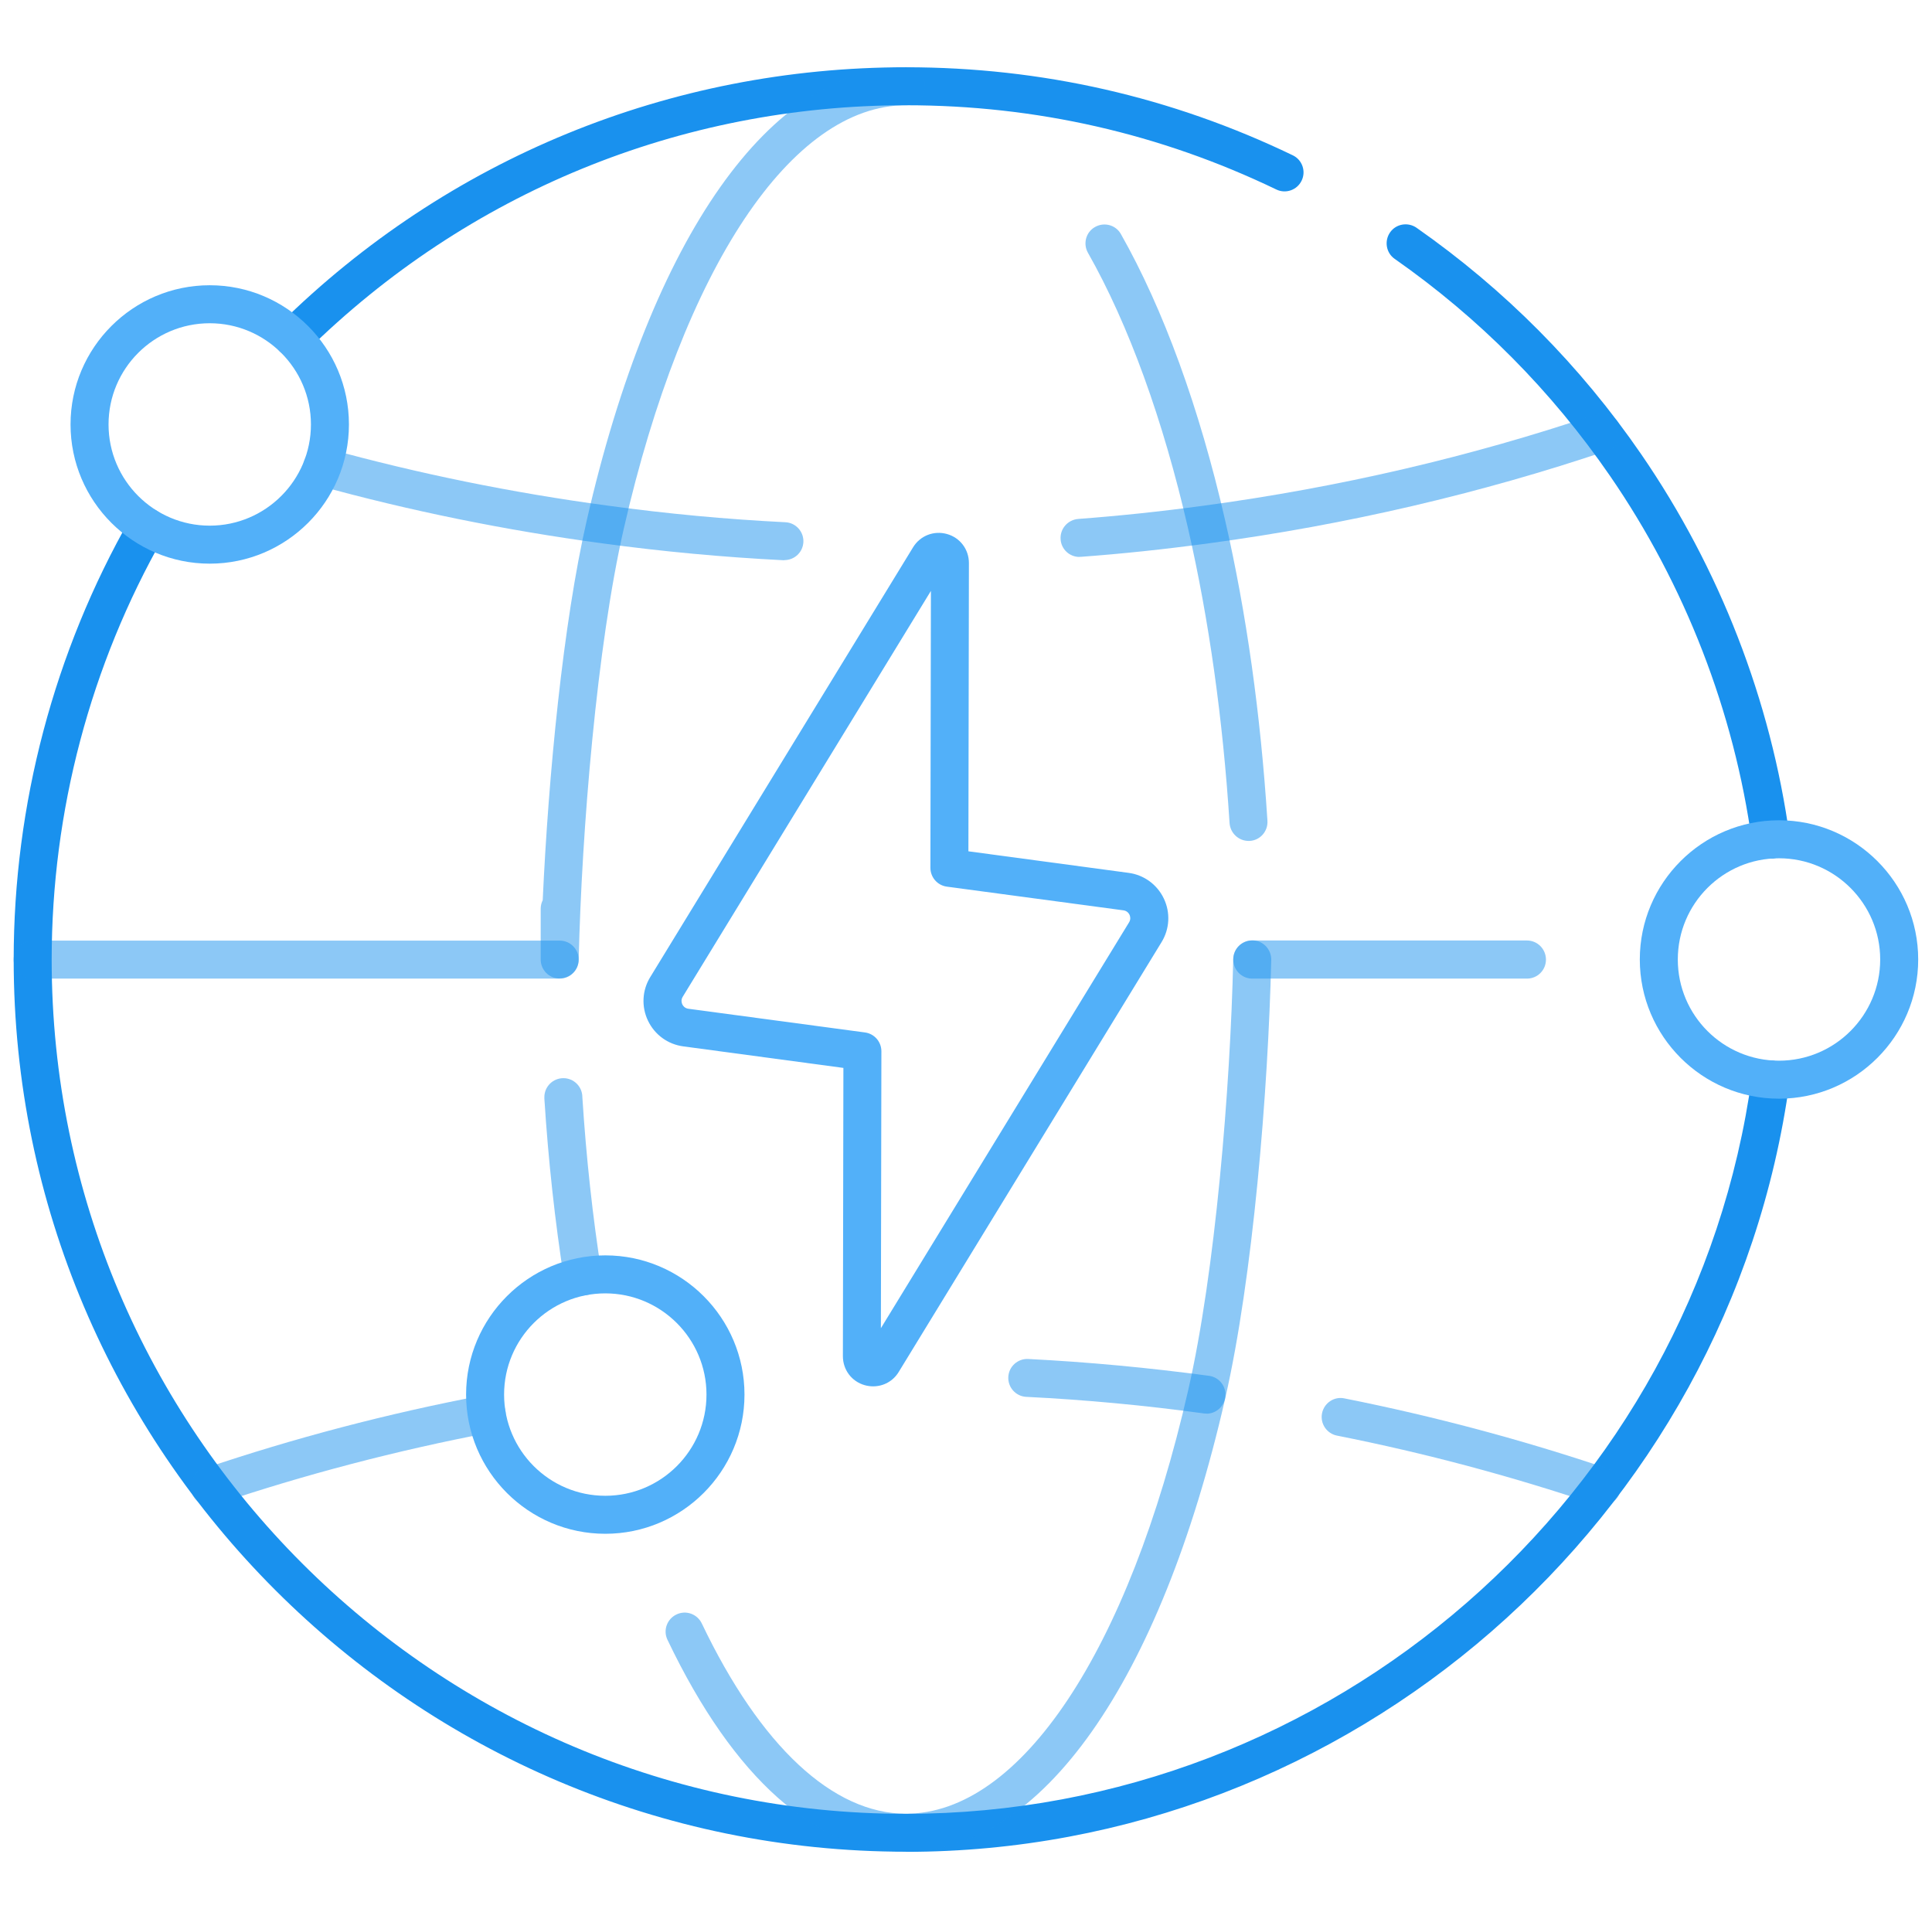 <?xml version="1.0" encoding="UTF-8"?>
<svg id="Capa_16" data-name="Capa 16" xmlns="http://www.w3.org/2000/svg" viewBox="0 0 152.54 151.5">
  <defs>
    <style>
      .cls-1 {
        opacity: .5;
      }

      .cls-2 {
        fill: #52b0f9;
      }

      .cls-3 {
        fill: #1991ee;
      }
    </style>
  </defs>
  <g>
    <path class="cls-3" d="M71.53,146.19C32.68,146.19,1.08,114.59,1.08,75.76c0-12.24,3.19-24.3,9.23-34.88,.41-.72,1.33-.97,2.05-.56,.72,.41,.97,1.33,.56,2.05-5.78,10.13-8.84,21.68-8.84,33.4,0,37.18,30.26,67.43,67.44,67.43,33.53,0,62.25-25.01,66.8-58.18,.11-.82,.87-1.39,1.69-1.28,.82,.11,1.39,.87,1.28,1.69-4.75,34.64-34.75,60.77-69.77,60.77Z"/>
    <path class="cls-3" d="M139.81,67.78c-.74,0-1.38-.54-1.48-1.3-1.41-10.3-5.29-20.31-11.22-28.92-4.61-6.7-10.33-12.46-16.99-17.12-.68-.47-.84-1.41-.37-2.09,.47-.68,1.41-.84,2.09-.37,6.96,4.87,12.93,10.88,17.74,17.88,6.19,9,10.25,19.45,11.72,30.22,.11,.82-.46,1.58-1.28,1.69-.07,0-.14,.01-.21,.01Z"/>
    <path class="cls-3" d="M23.13,28.16c-.39,0-.77-.15-1.07-.45-.58-.59-.57-1.54,.02-2.12C35.34,12.51,52.9,5.31,71.53,5.31c10.7,0,20.97,2.34,30.54,6.95,.75,.36,1.06,1.26,.7,2-.36,.75-1.26,1.06-2,.7-9.16-4.41-18.99-6.65-29.23-6.65-17.83,0-34.64,6.9-47.34,19.42-.29,.29-.67,.43-1.05,.43Z"/>
  </g>
  <g class="cls-1">
    <path class="cls-3" d="M46.02,102.29c-.73,0-1.36-.53-1.48-1.27-.72-4.59-1.25-9.4-1.56-14.29,0-.03,0-.07,0-.11,0-.83,.67-1.5,1.5-1.5s1.5,.67,1.5,1.5h0c.3,4.71,.81,9.43,1.52,13.93,.13,.82-.43,1.59-1.25,1.71-.08,.01-.16,.02-.23,.02Z"/>
    <path class="cls-3" d="M71.53,146.19c-7.09,0-13.6-5.78-18.83-16.73-.36-.75-.04-1.64,.71-2,.75-.36,1.64-.04,2,.71,4.63,9.69,10.35,15.02,16.12,15.02,9.03,0,17.57-12.81,22.28-33.42,2.14-9.33,3.33-23.83,3.56-34.06,.02-.82,.69-1.47,1.5-1.47h.03c.83,.02,1.48,.71,1.47,1.53-.24,10.38-1.45,25.12-3.64,34.66-5.12,22.39-14.54,35.75-25.2,35.75Z"/>
    <path class="cls-3" d="M98.58,66.39c-.78,0-1.44-.61-1.5-1.4-.53-8.26-1.63-16.08-3.27-23.24-1.97-8.6-4.7-16.13-7.91-21.79-.41-.72-.16-1.64,.56-2.04,.72-.41,1.64-.16,2.04,.56,3.35,5.91,6.2,13.72,8.23,22.6,1.68,7.31,2.8,15.29,3.34,23.72,.05,.83-.57,1.54-1.4,1.59-.03,0-.07,0-.1,0Z"/>
    <path class="cls-3" d="M44.19,77.25h-.02c-.82,0-1.48-.68-1.48-1.5v-4c0-.25,.06-.48,.16-.68,.45-9.84,1.61-21.87,3.48-30,5.12-22.39,14.54-35.76,25.2-35.76,.83,0,1.5,.67,1.5,1.5s-.67,1.5-1.5,1.5c-9.03,0-17.56,12.81-22.28,33.43-2.12,9.26-3.32,23.77-3.56,34.04-.02,.82-.69,1.46-1.5,1.46Z"/>
  </g>
  <g class="cls-1">
    <path class="cls-3" d="M120.56,77.26h-21.69c-.83,0-1.5-.68-1.5-1.51,0-.83,.67-1.5,1.5-1.5h21.69c.83,0,1.5,.68,1.5,1.51,0,.83-.67,1.5-1.5,1.5Z"/>
    <path class="cls-3" d="M2.58,77.26c-.83,0-1.5-.67-1.5-1.5s.67-1.5,1.5-1.5H44.19c.83,0,1.5,.67,1.5,1.5s-.67,1.5-1.5,1.5H2.58Z"/>
  </g>
  <g class="cls-1">
    <path class="cls-3" d="M85.23,43.97c-.78,0-1.44-.6-1.49-1.39-.06-.83,.56-1.54,1.39-1.61,3.2-.24,6.46-.58,9.94-1.05,10.65-1.44,21.05-3.86,30.93-7.2,.79-.26,1.64,.16,1.9,.94,.27,.78-.16,1.64-.94,1.9-10.06,3.4-20.66,5.87-31.49,7.33-3.55,.48-6.86,.83-10.12,1.07-.04,0-.07,0-.11,0Z"/>
    <path class="cls-3" d="M61.93,44.23s-.05,0-.08,0c-4.72-.24-9.52-.68-14.27-1.33-7.66-1.03-15.24-2.57-22.54-4.59-.8-.22-1.27-1.05-1.05-1.85,.22-.8,1.05-1.26,1.85-1.05,7.17,1.98,14.62,3.5,22.15,4.51,4.67,.64,9.38,1.08,14.02,1.31,.83,.04,1.46,.75,1.42,1.57-.04,.8-.7,1.42-1.5,1.42Z"/>
  </g>
  <g class="cls-1">
    <path class="cls-3" d="M16.56,118.87c-.63,0-1.21-.39-1.42-1.02-.27-.78,.16-1.64,.94-1.9,7.12-2.41,14.54-4.36,22.07-5.79,.82-.15,1.6,.38,1.75,1.19,.15,.81-.38,1.6-1.19,1.75-7.39,1.41-14.68,3.32-21.67,5.68-.16,.05-.32,.08-.48,.08Z"/>
    <path class="cls-3" d="M126.48,118.87c-.16,0-.32-.03-.48-.08-6.6-2.23-13.47-4.07-20.44-5.45-.81-.16-1.34-.95-1.18-1.76s.95-1.35,1.76-1.18c7.09,1.41,14.09,3.28,20.81,5.55,.78,.27,1.21,1.12,.94,1.9-.21,.63-.8,1.02-1.42,1.02Z"/>
    <path class="cls-3" d="M95.27,111.6c-.07,0-.14,0-.21-.01-4.66-.64-9.38-1.08-14.03-1.31-.83-.04-1.46-.75-1.42-1.57,.04-.83,.75-1.46,1.57-1.42,4.73,.24,9.54,.69,14.28,1.33,.82,.11,1.4,.87,1.28,1.69-.1,.75-.75,1.3-1.48,1.3Z"/>
  </g>
  <path class="cls-2" d="M68.94,109.45c-.22,0-.44-.03-.66-.09-1.04-.29-1.73-1.22-1.73-2.29l.04-22.76-12.64-1.7c-1.22-.16-2.26-.92-2.79-2.03-.53-1.11-.46-2.4,.18-3.44l20.75-33.93c.56-.92,1.64-1.34,2.68-1.05,1.04,.29,1.73,1.22,1.73,2.29l-.04,22.76,12.64,1.7c1.22,.16,2.26,.92,2.79,2.03,.53,1.11,.46,2.4-.18,3.44l-20.75,33.93c-.44,.73-1.21,1.14-2.02,1.14Zm4.56-62.8l-19.6,32.05s0,0,0,0c-.15,.25-.08,.48-.03,.59,.05,.11,.19,.31,.48,.35l13.94,1.87c.75,.1,1.3,.74,1.3,1.49l-.04,21.86,19.6-32.05c.15-.25,.08-.48,.03-.59-.05-.11-.19-.31-.48-.35l-13.94-1.87c-.75-.1-1.3-.74-1.3-1.49l.04-21.86Zm-20.88,31.26h0Z"/>
  <g>
    <path class="cls-2" d="M16.56,44.5c-6.06,0-10.99-4.93-10.99-10.99s4.93-10.99,10.99-10.99,10.99,4.93,10.99,10.99-4.93,10.99-10.99,10.99Zm0-18.98c-4.41,0-7.99,3.58-7.99,7.99s3.59,7.99,7.99,7.99,7.99-3.58,7.99-7.99-3.59-7.99-7.99-7.99Z"/>
    <path class="cls-2" d="M140.46,86.74c-6.06,0-10.99-4.93-10.99-10.99s4.93-10.99,10.99-10.99,10.99,4.93,10.99,10.99-4.93,10.99-10.99,10.99Zm0-18.98c-4.41,0-7.99,3.58-7.99,7.99s3.58,7.99,7.99,7.99,7.99-3.59,7.99-7.99-3.58-7.99-7.99-7.99Z"/>
    <path class="cls-2" d="M47.79,121.09c-6.06,0-10.99-4.93-10.99-10.99s4.93-10.99,10.99-10.99,10.99,4.93,10.99,10.99-4.93,10.99-10.99,10.99Zm0-18.98c-4.41,0-7.99,3.58-7.99,7.99s3.58,7.99,7.99,7.99,7.99-3.58,7.99-7.99-3.59-7.99-7.99-7.99Z"/>
  </g>
</svg>